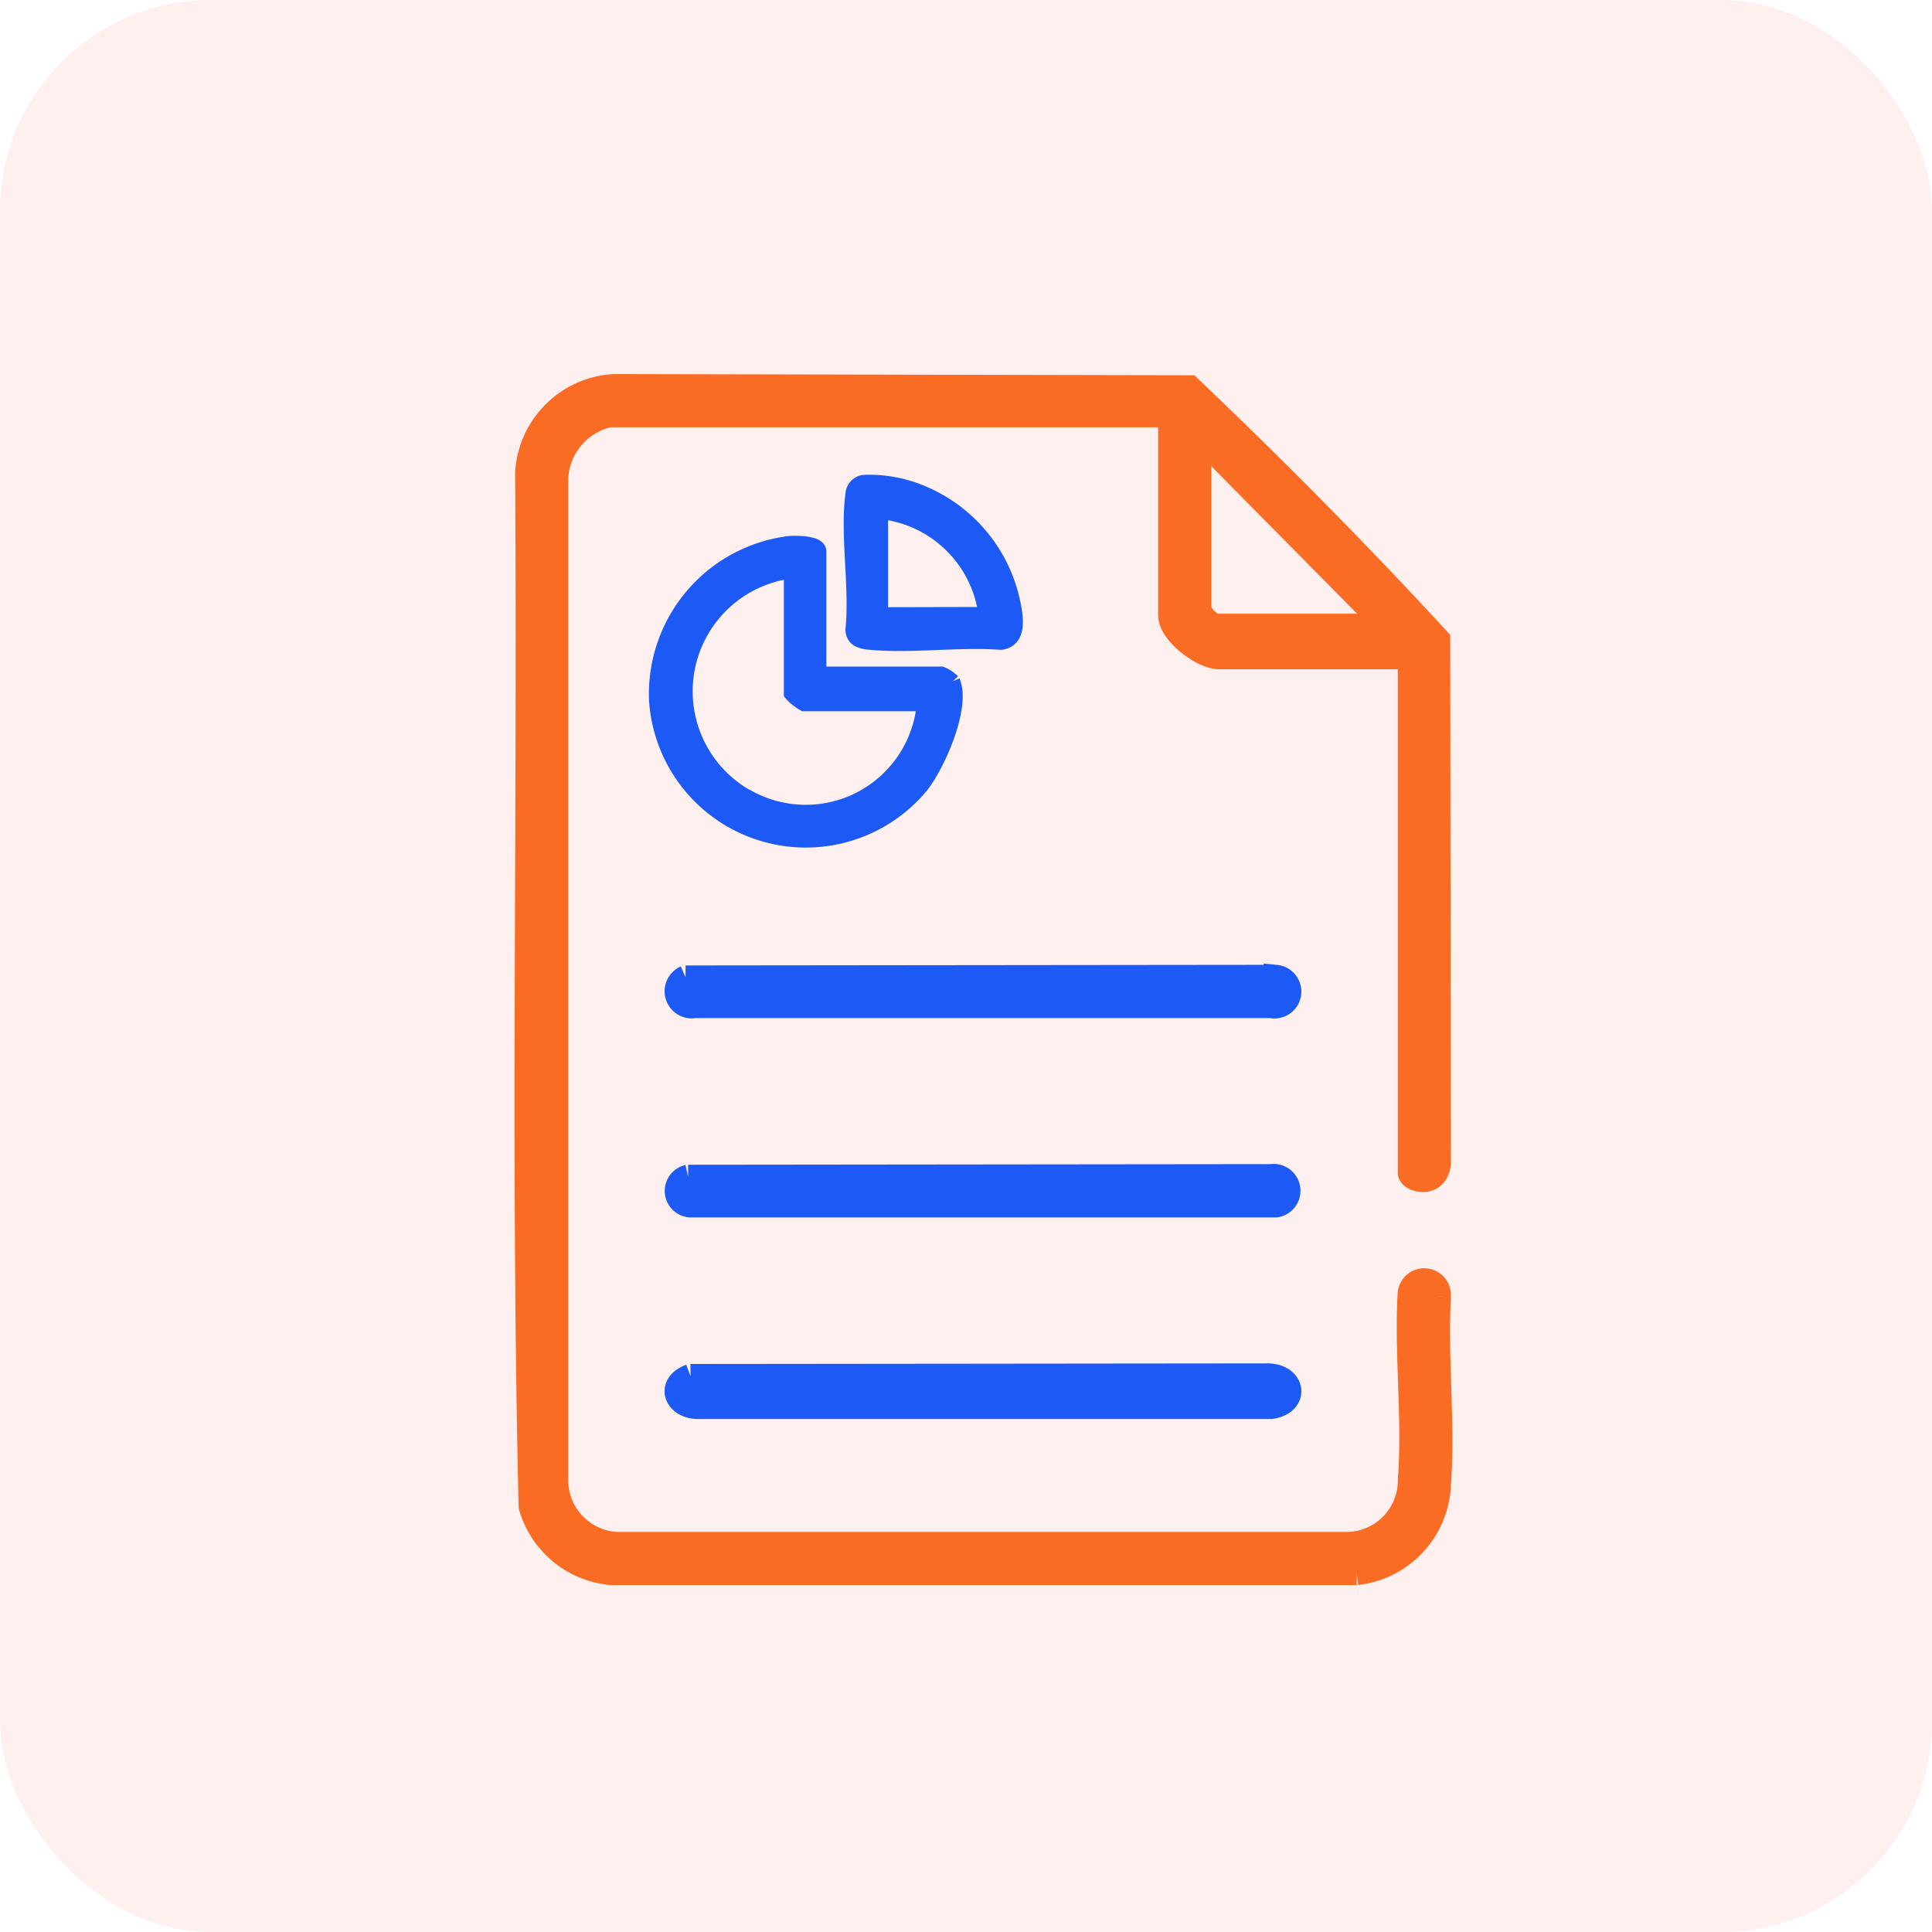 <svg xmlns="http://www.w3.org/2000/svg" width="55" height="55" viewBox="0 0 55 55">
  <g id="Generate_precise_and" data-name="Generate precise and" transform="translate(-6325 -2999)">
    <g id="Group_92178" data-name="Group 92178">
      <rect id="Rectangle_30747" data-name="Rectangle 30747" width="55" height="55" rx="6" transform="translate(6325 2999)" fill="#fd3f3f" opacity="0.08"/>
      <g id="Group_92160" data-name="Group 92160" transform="translate(6340 3010)">
        <path id="Path_139905" data-name="Path 139905" d="M207.853,135.919l16.468-.017c.7.032.8.767.066.883l-16.349,0c-.613-.022-.824-.635-.185-.867" transform="translate(-203.196 -107.739)" fill="#1d59f5" stroke="#1d59f5" stroke-width="0.7"/>
        <path id="Path_139906" data-name="Path 139906" d="M207.7,81.166l16.806-.018a.415.415,0,1,1-.136.817H207.958a.422.422,0,0,1-.253-.8" transform="translate(-203.183 -64.332)" fill="#1d59f5" stroke="#1d59f5" stroke-width="0.7"/>
        <path id="Path_139907" data-name="Path 139907" d="M207.813,108.533l16.6-.018a.414.414,0,1,1,.135.817H207.863a.406.406,0,0,1-.05-.8" transform="translate(-203.223 -86.025)" fill="#1d59f5" stroke="#1d59f5" stroke-width="0.7"/>
        <path id="Path_139908" data-name="Path 139908" d="M212.818,25.9a.409.409,0,0,0-.815-.07c-.1,1.712.139,3.581.006,5.274a1.819,1.819,0,0,1-1.857,1.858h-20.74a1.832,1.832,0,0,1-1.722-1.857V2.669A1.937,1.937,0,0,1,189.212.814h15.973V6.521c0,.489.906,1.182,1.385,1.182h5.437v14.69c0,.183.732.423.812-.269L212.8,7.211c-2.264-2.46-4.646-4.867-7.074-7.177L189.344,0a2.618,2.618,0,0,0-2.465,2.466c.072,9.8-.132,19.633.1,29.417a2.62,2.62,0,0,0,2.3,1.892l21.209,0a2.633,2.633,0,0,0,2.333-2.53c.129-1.721-.1-3.6,0-5.339M206,1.422l5.336,5.4h-4.9A1.076,1.076,0,0,1,206,6.386Z" transform="translate(-186.865 -0.001)" fill="#fa6b23" stroke="#fa6b23" stroke-width="0.7"/>
        <path id="Path_139909" data-name="Path 139909" d="M213.015,25.431a.966.966,0,0,0-.327-.218H209.21V21.735c0-.259-.664-.25-.847-.239a4.331,4.331,0,0,0-3.8,4.485,4.273,4.273,0,0,0,7.554,2.438c.476-.595,1.213-2.264.9-2.989m-5.9,3.262a3.439,3.439,0,0,1,1.284-6.384v3.478a1.444,1.444,0,0,0,.372.3h3.411a3.375,3.375,0,0,1-5.067,2.6" transform="translate(-200.886 -17.038)" fill="#1d59f5" stroke="#1d59f5" stroke-width="0.4"/>
        <path id="Path_139910" data-name="Path 139910" d="M235.945,16.345a4.356,4.356,0,0,0-2.544-2.994,3.846,3.846,0,0,0-1.686-.311.373.373,0,0,0-.321.353c-.156,1.159.126,2.659,0,3.856.014.294.258.349.507.371,1.182.108,2.521-.089,3.721,0,.6-.079.416-.858.324-1.276m-3.738.463V13.9a3.371,3.371,0,0,1,2.972,2.9Z" transform="translate(-222.127 -10.321)" fill="#1d59f5" stroke="#1d59f5" stroke-width="0.4"/>
      </g>
    </g>
  </g>
</svg>

